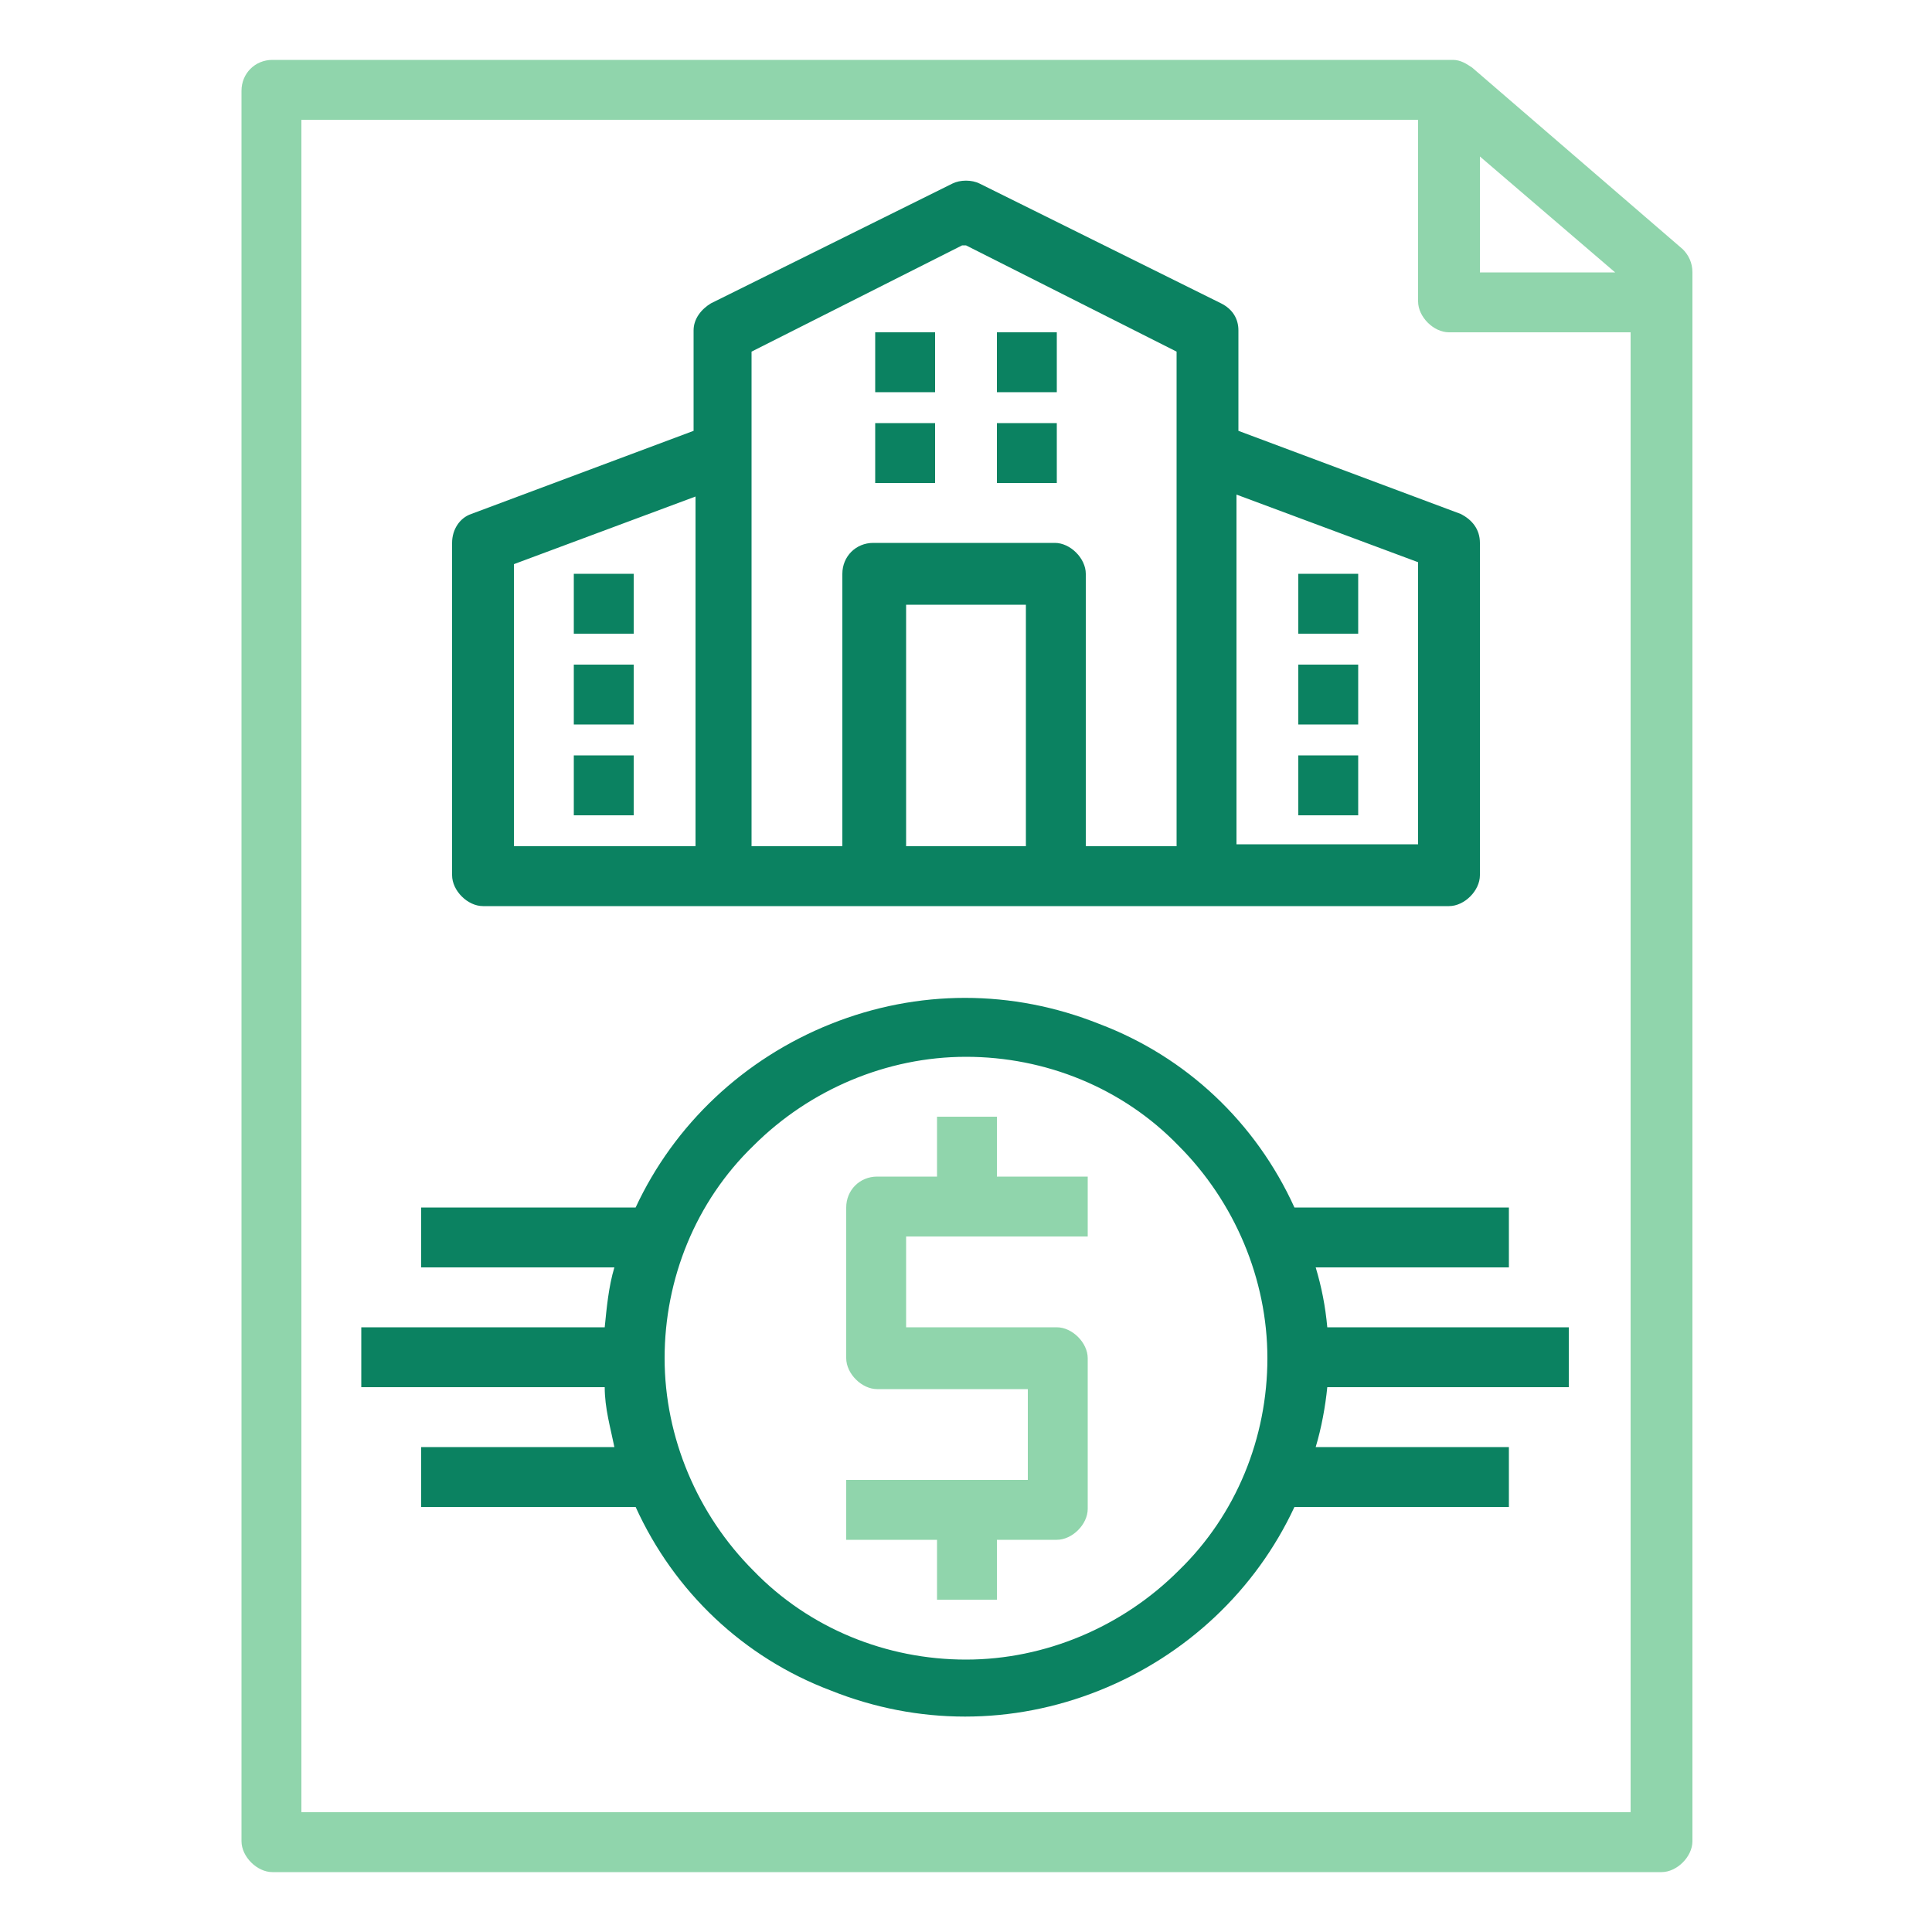 <?xml version="1.0" encoding="UTF-8"?>
<svg id="Layer_1" xmlns="http://www.w3.org/2000/svg" version="1.1" viewBox="0 0 100 100">
  <!-- Generator: Adobe Illustrator 29.7.1, SVG Export Plug-In . SVG Version: 2.1.1 Build 8)  -->
  <defs>
    <style>
      .st0 {
        fill: #0b8261;
      }

      .st1 {
        fill: #90d5ac;
      }
    </style>
  </defs>
  <path class="st0" d="M25,46.9h50c.4,0,.8-.2,1.1-.5s.5-.7.5-1.1v-17.2c0-.7-.4-1.2-1-1.5l-11.5-4.3v-5.2c0-.6-.3-1.1-.9-1.4l-12.5-6.2c-.4-.2-1-.2-1.4,0l-12.5,6.2c-.5.3-.9.8-.9,1.4v5.2l-11.5,4.3c-.6.2-1,.8-1,1.5v17.2c0,.4.2.8.5,1.1s.7.5,1.1.5h0ZM53.1,43.8h-6.2v-12.5h6.2v12.5ZM73.4,29.2v14.5h-9.4v-18.1l9.4,3.5ZM50,12.7l10.9,5.5v25.6h-4.7v-14.1c0-.4-.2-.8-.5-1.1s-.7-.5-1.1-.5h-9.4c-.9,0-1.6.7-1.6,1.6v14.1h-4.7v-25.6l10.9-5.5ZM26.6,29.2l9.4-3.5v18.1h-9.4v-14.5Z"/>
  <path class="st0" d="M29.7,29.7h3.1v3.1h-3.1v-3.1Z"/>
  <path class="st0" d="M29.7,34.4h3.1v3.1h-3.1v-3.1Z"/>
  <path class="st0" d="M29.7,39.1h3.1v3.1h-3.1v-3.1Z"/>
  <path class="st0" d="M67.2,29.7h3.1v3.1h-3.1v-3.1Z"/>
  <path class="st0" d="M67.2,34.4h3.1v3.1h-3.1v-3.1Z"/>
  <path class="st0" d="M67.2,39.1h3.1v3.1h-3.1v-3.1Z"/>
  <path class="st0" d="M45.3,17.2h3.1v3.1h-3.1v-3.1Z"/>
  <path class="st0" d="M51.6,17.2h3.1v3.1h-3.1v-3.1Z"/>
  <path class="st0" d="M45.3,21.9h3.1v3.1h-3.1v-3.1Z"/>
  <path class="st0" d="M51.6,21.9h3.1v3.1h-3.1v-3.1Z"/>
  <path class="st1" d="M14.1,96.9h71.9c.4,0,.8-.2,1.1-.5s.5-.7.5-1.1V14.1c0-.5-.2-.9-.5-1.2l-10.9-9.4c-.3-.2-.6-.4-1-.4H14.1c-.9,0-1.6.7-1.6,1.6v90.6c0,.4.2.8.5,1.1s.7.5,1.1.5h0ZM76.6,8.1l7,6h-7v-6ZM15.6,6.2h57.8v9.4c0,.4.2.8.5,1.1s.7.5,1.1.5h9.4v76.6H15.6V6.2Z"/>
  <path class="st0" d="M68.1,65.6h10v-3.1h-11.1c-2-4.4-5.6-7.8-10.1-9.5-4.5-1.8-9.4-1.8-13.9,0-4.5,1.8-8.1,5.2-10.1,9.5h-11.1v3.1h10c-.3,1-.4,2.1-.5,3.1h-12.6v3.1h12.6c0,1.1.3,2.1.5,3.1h-10v3.1h11.1c2,4.4,5.6,7.8,10.1,9.5,4.5,1.8,9.4,1.8,13.9,0,4.5-1.8,8.1-5.2,10.1-9.5h11.1v-3.1h-10c.3-1,.5-2.1.6-3.1h12.5v-3.1h-12.5c-.1-1.1-.3-2.1-.6-3.1ZM50,85.9c-4.1,0-8.1-1.6-11-4.6-2.9-2.9-4.6-6.9-4.6-11s1.6-8.1,4.6-11c2.9-2.9,6.9-4.6,11-4.6s8.1,1.6,11,4.6c2.9,2.9,4.6,6.9,4.6,11s-1.6,8.1-4.6,11c-2.9,2.9-6.9,4.6-11,4.6Z"/>
  <path class="st1" d="M51.6,57.8h-3.1v3.1h-3.1c-.9,0-1.6.7-1.6,1.6v7.8c0,.4.2.8.5,1.1s.7.5,1.1.5h7.8v4.7h-9.4v3.1h4.7v3.1h3.1v-3.1h3.1c.4,0,.8-.2,1.1-.5s.5-.7.5-1.1v-7.8c0-.4-.2-.8-.5-1.1s-.7-.5-1.1-.5h-7.8v-4.7h9.4v-3.1h-4.7v-3.1Z"/>
</svg>
